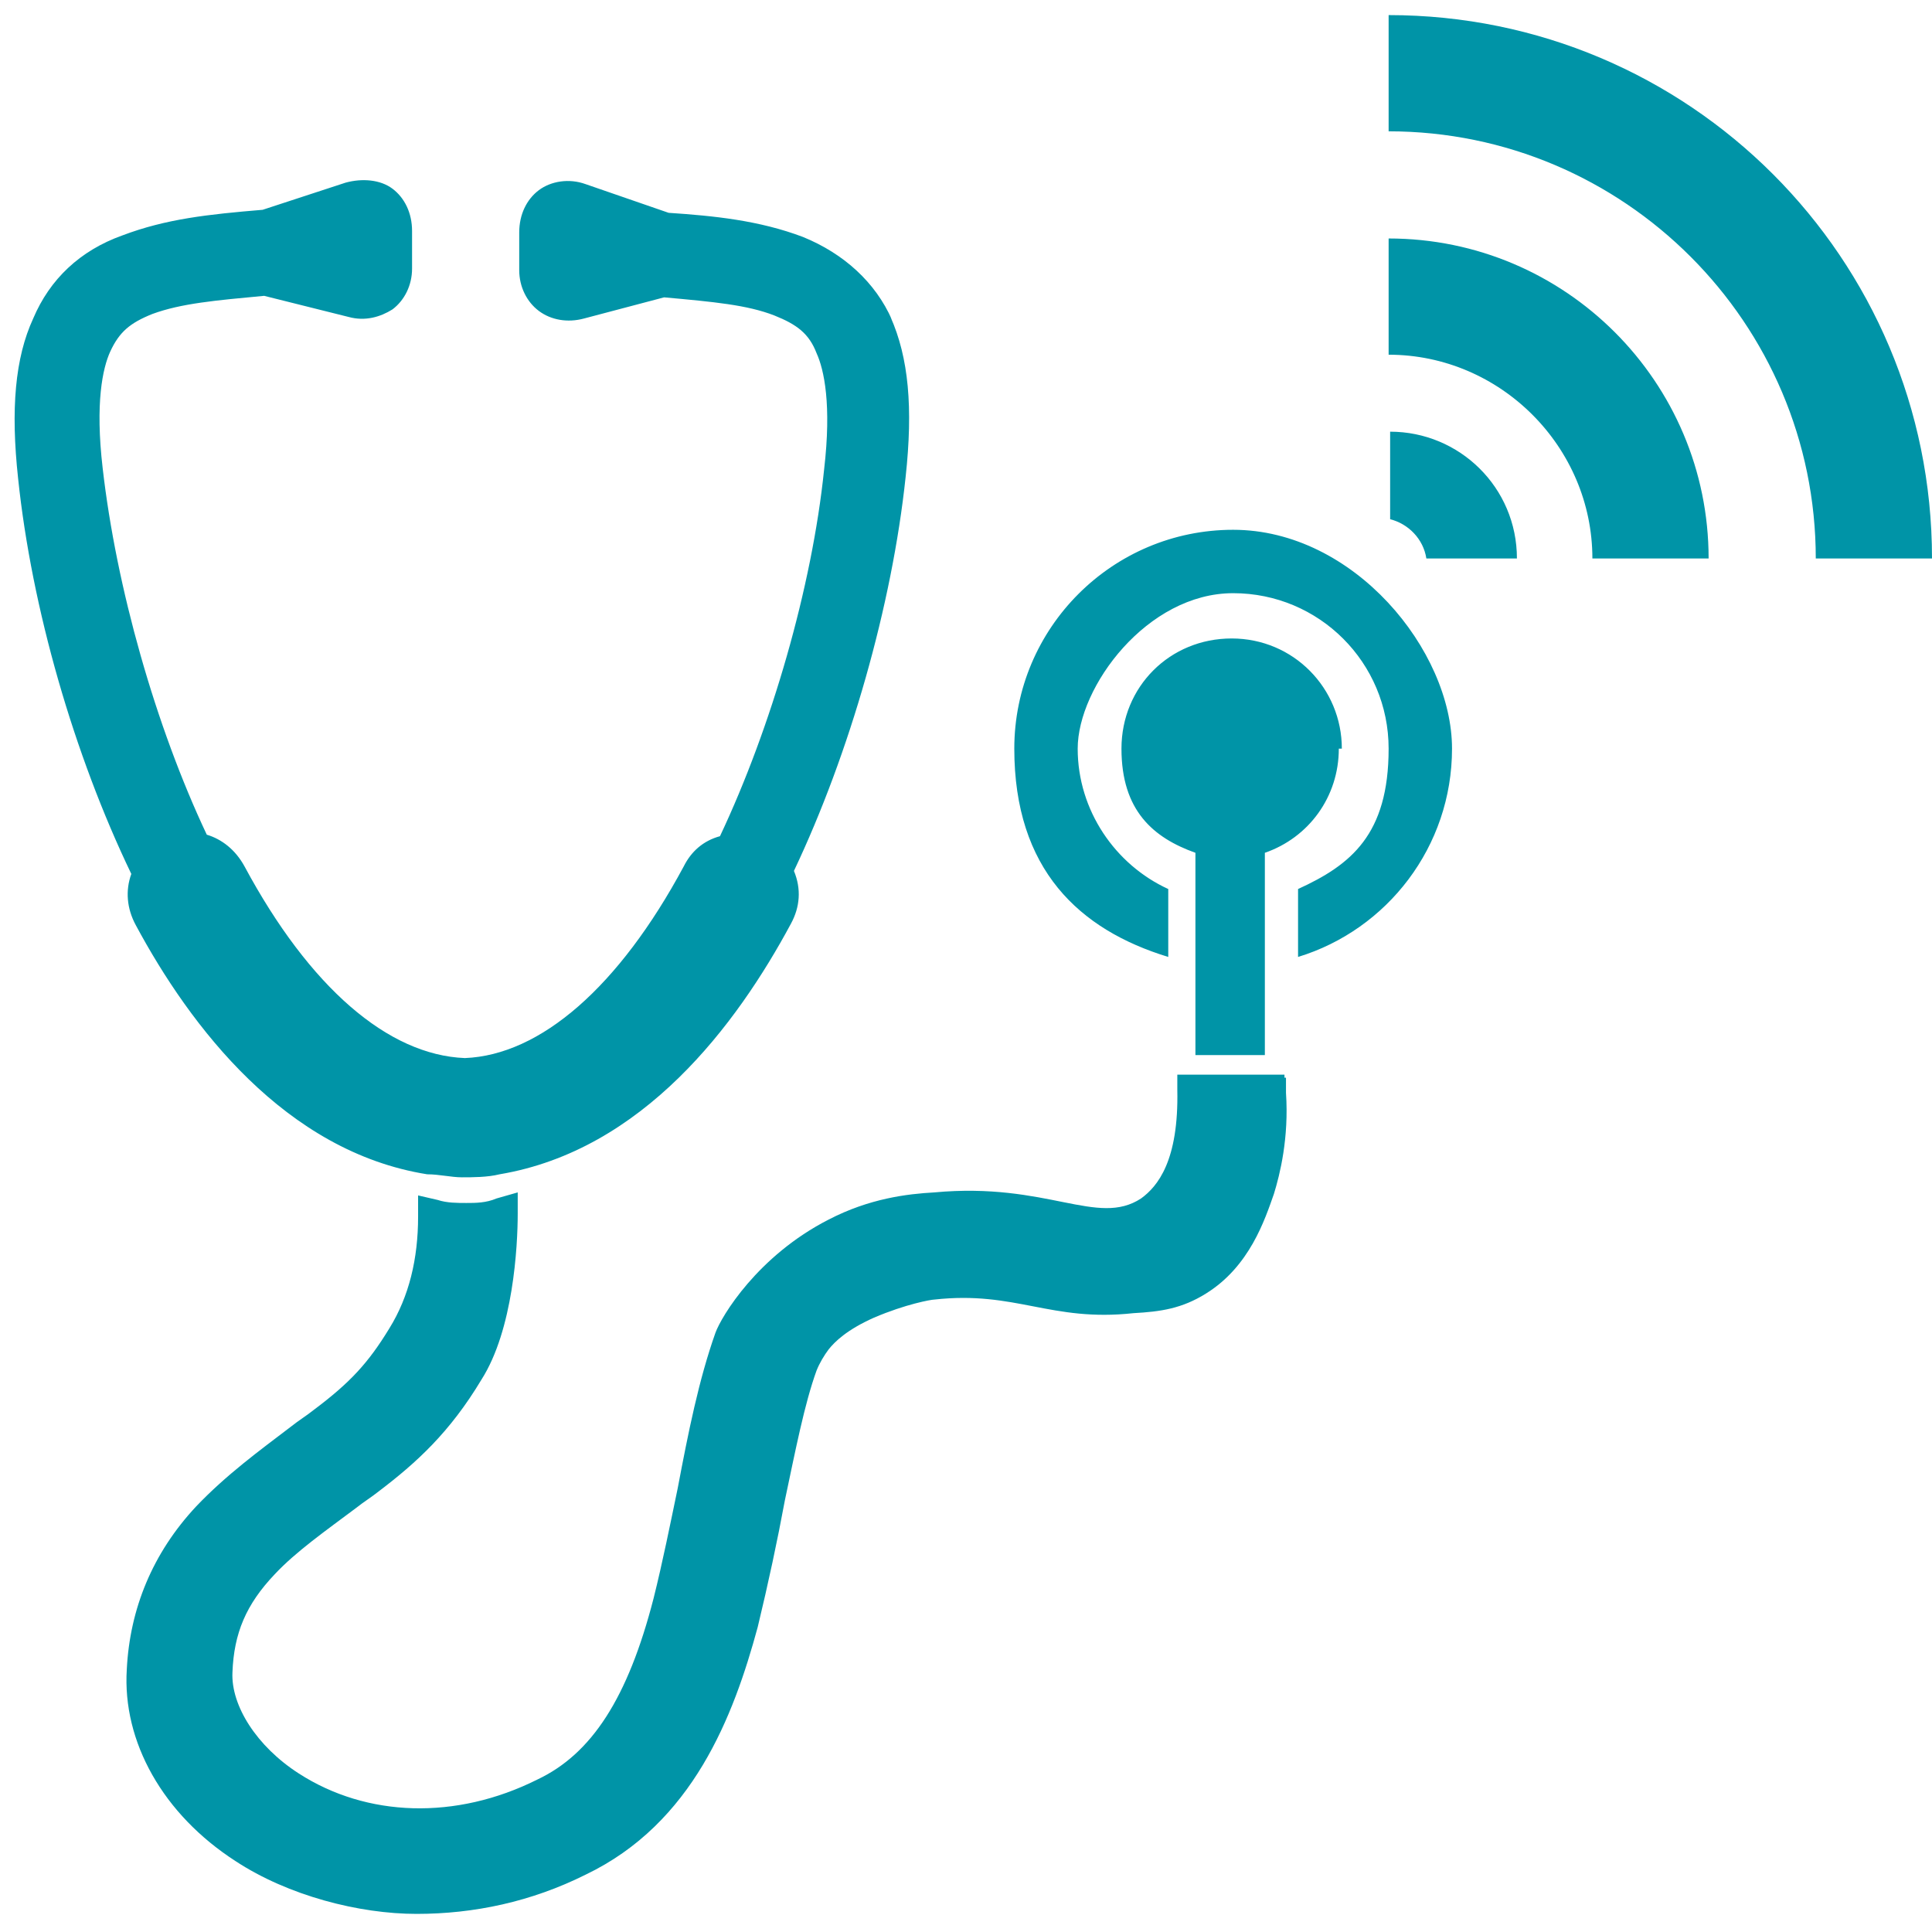 <?xml version="1.0" encoding="UTF-8"?>
<svg id="Icon" xmlns="http://www.w3.org/2000/svg" width="128" height="128" version="1.1" viewBox="0 0 128 128">
  <!-- Generator: Adobe Illustrator 29.5.0, SVG Export Plug-In . SVG Version: 2.1.0 Build 137)  -->
  <defs>
    <style>
      .st0 {
        fill: #0094a7;
      }

      .st1 {
        fill: #fff;
        isolation: isolate;
        opacity: 0;
      }
    </style>
  </defs>
  <path class="st1" d="M0,0h128v128H0V0Z"/>
  <path class="st0" d="M85.2,71.4v1c.2,3-.4,5.4-.8,6.7-.6,1.7-1.6,4.8-4.5,6.6-1.6,1-3,1.2-4.8,1.3-5.5.6-7.8-1.5-13.2-.9-.2,0-1.9.3-4,1.2-1.8.8-2.6,1.6-3,2.1-.3.4-.6.9-.8,1.4-.8,2.2-1.4,5.3-2.1,8.6-.5,2.7-1.1,5.5-1.8,8.4-1.6,5.9-4.3,13-11.4,16.4-3.6,1.8-7.4,2.6-11.2,2.6s-8.5-1.2-12-3.5c-4.8-3.1-7.5-7.9-7.2-12.7.2-4,1.7-7.7,4.6-10.8,2-2.1,4.2-3.7,6.3-5.3.5-.4,1-.7,1.5-1.1,2.4-1.8,3.6-3.1,5-5.4,1.3-2.1,1.9-4.6,1.9-7.4v-1.4l1.3.3c.6.2,1.3.2,1.9.2s1.3,0,2-.3l1.4-.4v1.4c0,2.2-.3,7.7-2.4,11-2.1,3.5-4.3,5.5-6.8,7.4-.5.4-1,.7-1.5,1.1-2,1.5-4,2.9-5.4,4.4-1.9,2-2.7,3.9-2.8,6.5-.1,2.2,1.6,4.9,4.4,6.7,4.5,2.9,10.4,3.1,15.8.4,3.6-1.7,6-5.4,7.7-12,.6-2.4,1.1-4.9,1.6-7.3.7-3.7,1.4-7.2,2.5-10.3.4-1.1,2.8-5.1,7.5-7.5,2.7-1.4,5.2-1.7,7-1.8,7.5-.7,10.8,2.3,13.7.4,1.1-.8,2.5-2.5,2.4-7.2v-1h7.1v.2h.1ZM59.1,21.2c-1.1-2.5-3.2-4.4-5.9-5.5-2.9-1.1-5.9-1.4-8.9-1.6l-5.5-1.9c-1.1-.4-2.3-.2-3.1.4-.8.6-1.3,1.6-1.3,2.8v2.5c0,1.1.5,2.1,1.3,2.7s1.9.8,3,.5l5.3-1.4c3.3.3,5.5.5,7.3,1.2,1.5.6,2.3,1.2,2.8,2.5.5,1.1,1,3.4.5,7.7-.8,7.8-3.5,17.1-6.9,24.3-1.1.3-1.9,1-2.4,2-4.3,8-9.5,12.5-14.5,12.7-5.1-.2-10.3-4.7-14.6-12.7-.6-1.1-1.5-1.8-2.5-2.1-3.4-7.2-6-16.4-6.9-24.3-.5-4.3,0-6.6.5-7.7.6-1.3,1.3-1.9,2.8-2.5,1.9-.7,4.2-.9,7.4-1.2h0l5.6,1.4c1.1.3,2.1,0,2.9-.5.8-.6,1.3-1.6,1.3-2.7v-2.5c0-1.2-.5-2.2-1.3-2.8s-2-.7-3.1-.4l-5.5,1.8c-3.6.3-6.4.6-9.3,1.7-2.8,1-4.8,2.9-5.9,5.5-1.2,2.6-1.5,6-1,10.6.9,8.6,3.7,18.3,7.5,26.2-.4,1.1-.3,2.3.3,3.4,3.6,6.7,9.9,15,19.3,16.5.8,0,1.6.2,2.3.2s1.7,0,2.5-.2c9.5-1.6,15.7-9.9,19.3-16.6.6-1.1.7-2.3.2-3.5,3.7-7.8,6.5-17.6,7.4-26.1.5-4.6.2-7.9-1-10.6M81.7,35.1c-8,0-14.5,6.5-14.5,14.5s4.3,12,10.2,13.8v-4.5c-3.5-1.6-6-5.2-6-9.3s4.6-10.3,10.3-10.3,10.3,4.6,10.3,10.3-2.5,7.7-6,9.3v4.5c5.9-1.8,10.2-7.3,10.2-13.8s-6.5-14.5-14.5-14.5M88.9,49.6c0-4-3.2-7.3-7.3-7.3s-7.3,3.2-7.3,7.3,2.1,5.9,4.9,6.9v13.4h4.6v-13.4c2.9-1,4.9-3.7,4.9-6.9M100.4,37h-5.9c-.2-1.3-1.2-2.3-2.4-2.6v-5.8c4.6,0,8.4,3.7,8.4,8.4h0ZM92,1v7.7c15.6,0,28.3,12.7,28.3,28.3h7.7c0-19.9-16.1-36-36-36ZM92,15.8v7.7c7.4,0,13.5,6.1,13.5,13.5h7.7c0-11.7-9.5-21.2-21.2-21.2Z"/>
</svg>
